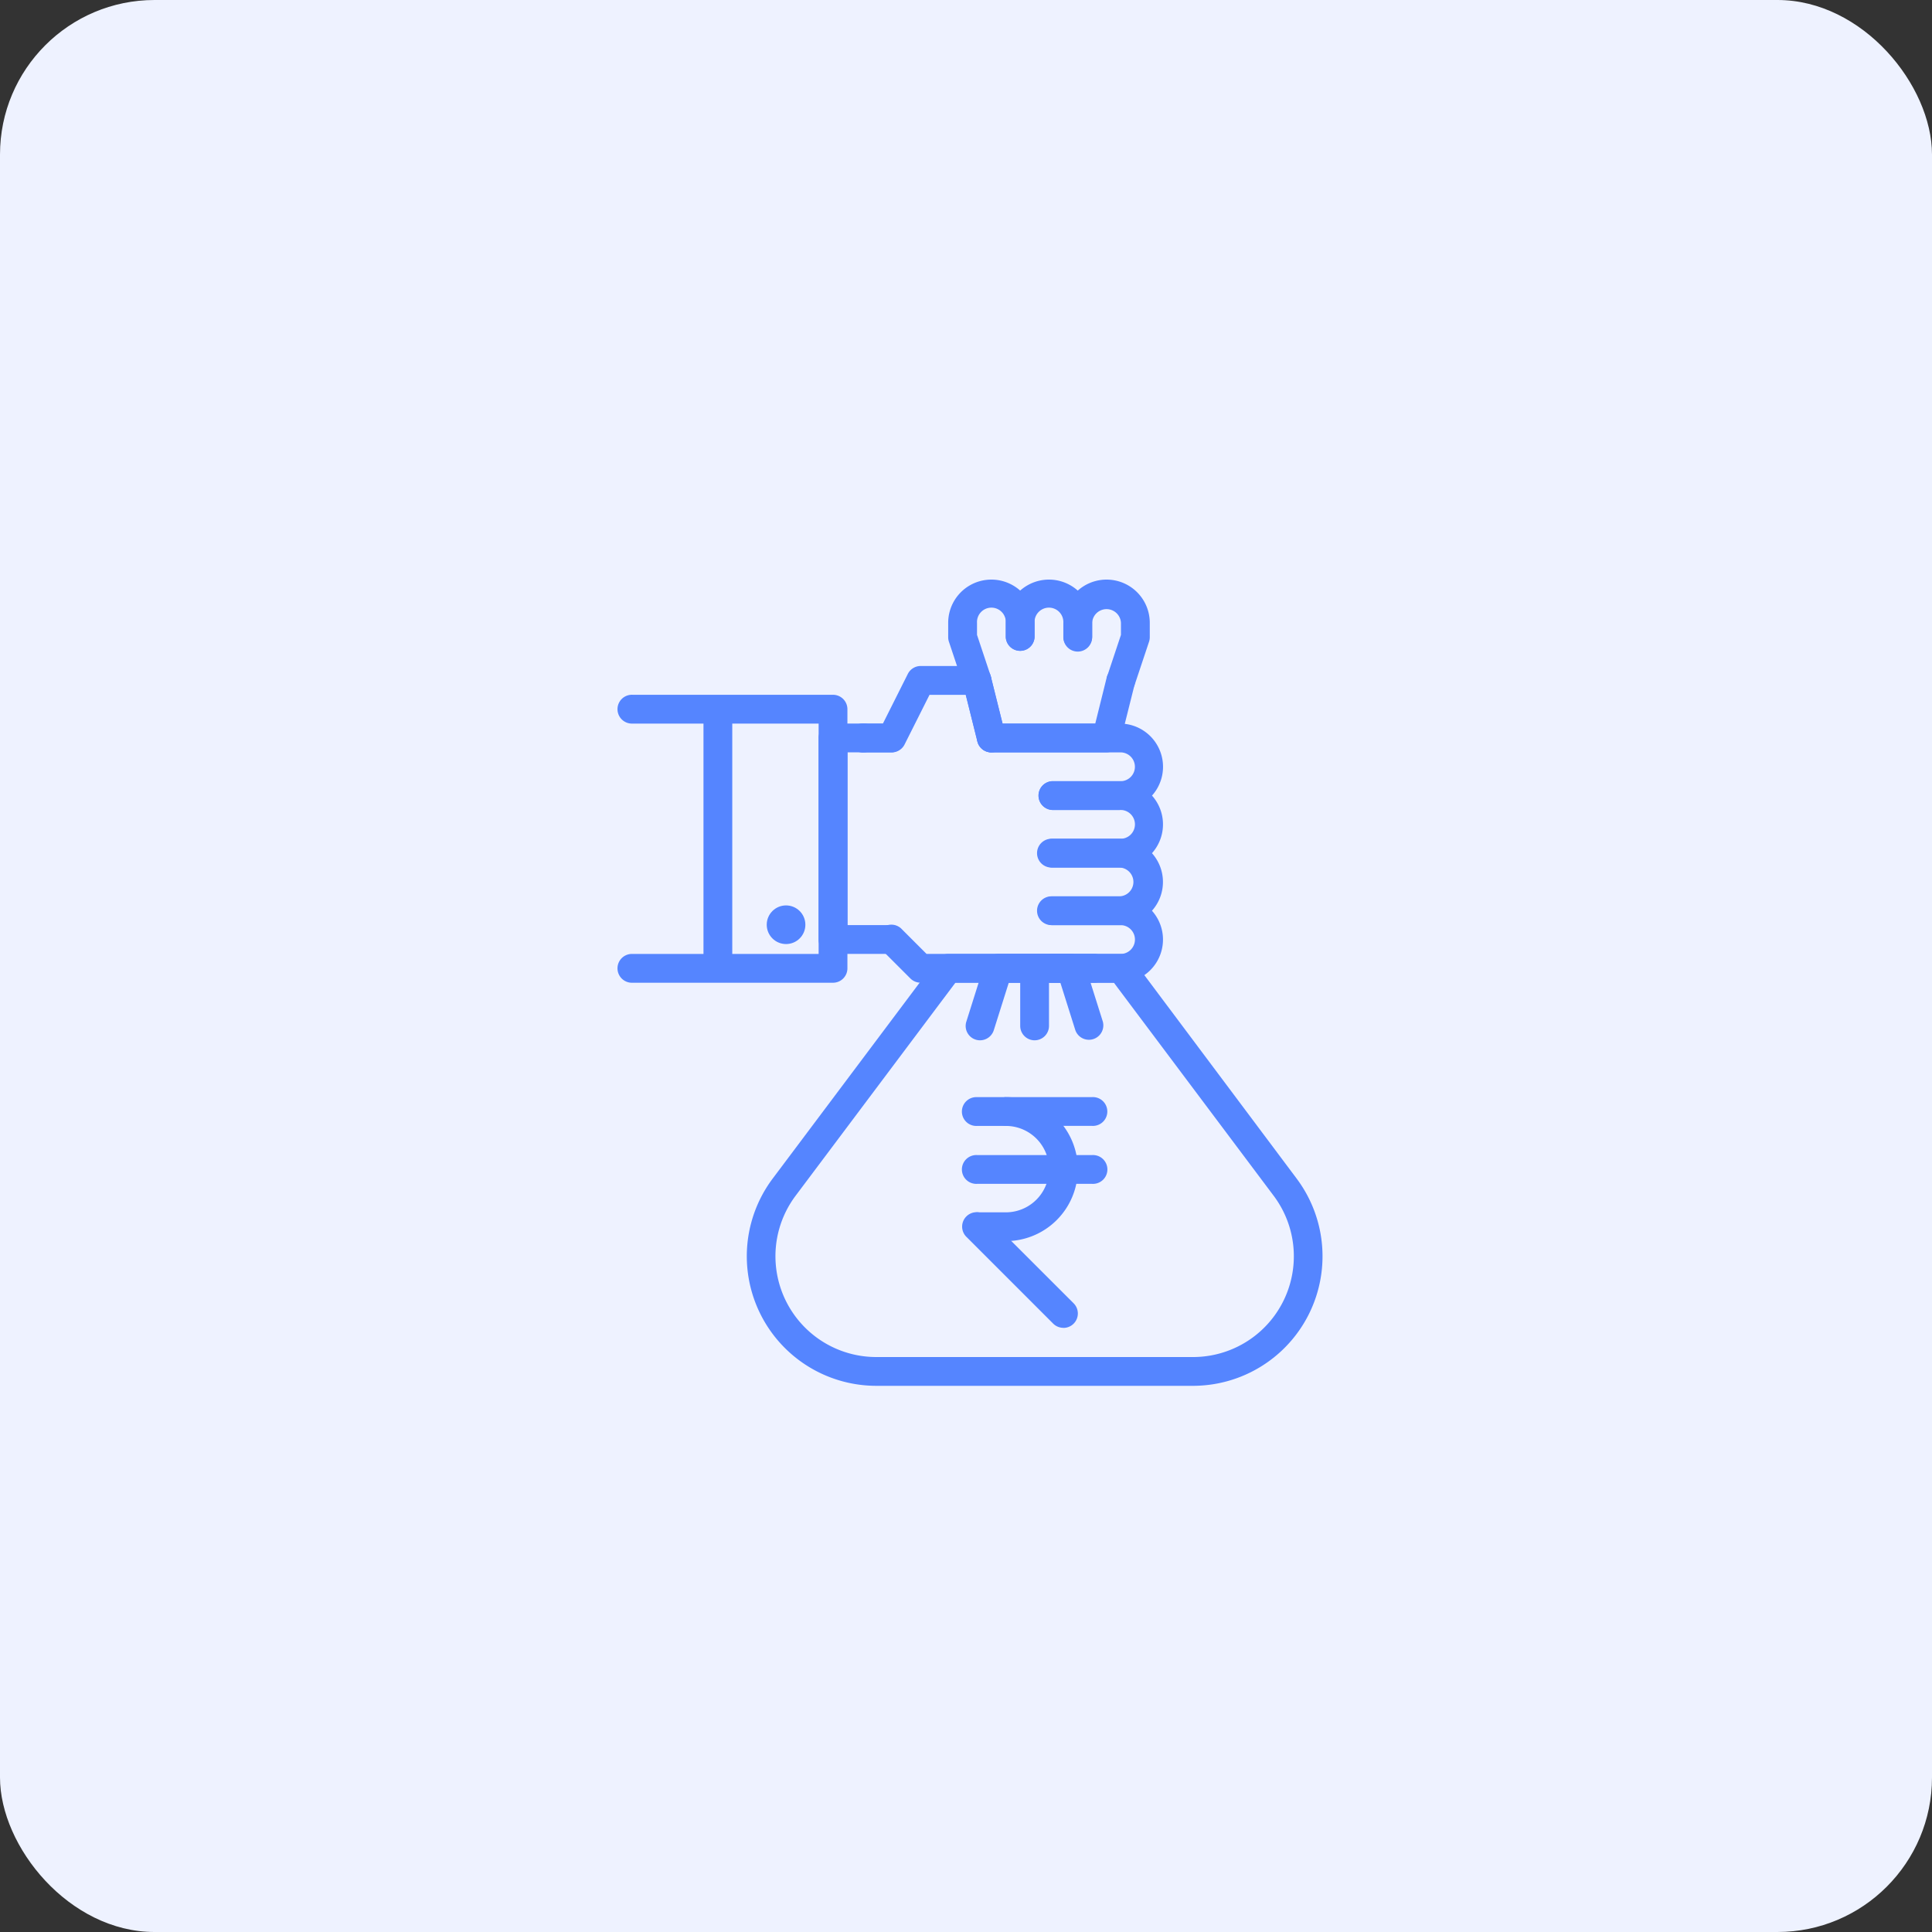 <svg xmlns="http://www.w3.org/2000/svg" width="50" height="50" viewBox="0 0 50 50">
  <rect x="0" y="0" width="50" height="50" fill="#333333" stroke="none"/>
  <g id="icon-06" transform="translate(-1365 -2102)">
    <rect id="Rectangle_174" data-name="Rectangle 174" width="50" height="50" rx="4" transform="translate(1365 2102)" fill="#eef2ff"/>
    <g id="loan" transform="translate(1377.233 2115)">
      <path id="Path_319" data-name="Path 319" d="M15.971,4.981a.373.373,0,0,1-.353-.255l-.373-1.118a.371.371,0,0,1-.019-.118V3.118a1.118,1.118,0,0,1,2.236,0V3.49a.373.373,0,0,1-.745,0V3.118a.373.373,0,1,0-.745,0V3.43l.353,1.06a.373.373,0,0,1-.353.49Z" transform="translate(-2.92)" fill="#5585ff"/>
      <path id="Path_320" data-name="Path 320" d="M19.451,7.233H16.47a.373.373,0,0,1-.361-.282l-.373-1.49a.373.373,0,1,1,.723-.18l.3,1.208h2.4l.3-1.208a.373.373,0,0,1,.723.18l-.373,1.49a.374.374,0,0,1-.362.282ZM19.079,16.9H16.843a.373.373,0,0,1,0-.745h2.236a.373.373,0,1,1,0,.745Zm0,1.5H16.1a.373.373,0,1,1,0-.745h2.981a.373.373,0,1,1,0,.745Zm-.745,3.726a.374.374,0,0,1-.264-.109l-2.235-2.235a.373.373,0,1,1,.527-.527L18.6,21.492a.373.373,0,0,1-.263.636Z" transform="translate(-3.047 -0.762)" fill="#5585ff"/>
      <path id="Path_321" data-name="Path 321" d="M16.844,23.7H16.1a.373.373,0,0,1,0-.745h.745a1.118,1.118,0,0,0,0-2.236H16.1a.373.373,0,1,1,0-.745h.745a1.863,1.863,0,1,1,0,3.726Z" transform="translate(-3.047 -4.58)" fill="#5585ff"/>
      <path id="Path_322" data-name="Path 322" d="M9.325,13.452H4.14a.373.373,0,1,1,0-.745H8.953V6.745H4.14A.373.373,0,1,1,4.14,6H9.325a.373.373,0,0,1,.373.373v6.707A.373.373,0,0,1,9.325,13.452Z" transform="translate(0 -1.019)" fill="#5585ff"/>
      <path id="Path_323" data-name="Path 323" d="M7.1,13.207a.373.373,0,0,1-.373-.373V6.873a.373.373,0,1,1,.745,0v5.961A.373.373,0,0,1,7.1,13.207Zm4.5-.373H10.079a.373.373,0,0,1-.373-.373V7.245a.373.373,0,0,1,.373-.373h.776a.373.373,0,1,1,0,.745h-.4v4.471H11.6a.373.373,0,0,1,0,.745Zm5.9-.745H15.752a.373.373,0,1,1,0-.745H17.5a.373.373,0,0,0,0-.745H15.752a.373.373,0,1,1,0-.745H17.5a1.118,1.118,0,0,1,0,2.236Z" transform="translate(-0.754 -1.147)" fill="#5585ff"/>
      <path id="Path_324" data-name="Path 324" d="M20.46,11.236H18.711a.373.373,0,0,1,0-.745H20.46a.373.373,0,1,0,0-.745H18.711a.373.373,0,0,1,0-.745H20.46a1.118,1.118,0,0,1,0,2.236Z" transform="translate(-3.713 -1.784)" fill="#5585ff"/>
      <path id="Path_325" data-name="Path 325" d="M19.921,9.236H18.172a.373.373,0,0,1,0-.745h1.749a.373.373,0,1,0,0-.745H16.6A.373.373,0,0,1,16.6,7h3.323a1.118,1.118,0,0,1,0,2.236Z" transform="translate(-3.175 -1.274)" fill="#5585ff"/>
      <path id="Path_326" data-name="Path 326" d="M15.462,7.236a.371.371,0,0,1-.361-.282l-.3-1.208h-.939L13.217,7.03a.371.371,0,0,1-.332.206H12.14a.373.373,0,1,1,0-.745h.515L13.3,5.206A.372.372,0,0,1,13.63,5h1.46a.373.373,0,0,1,.361.282l.373,1.49a.373.373,0,0,1-.361.463Z" transform="translate(-2.039 -0.764)" fill="#5585ff"/>
      <path id="Path_327" data-name="Path 327" d="M12.885,7.745H12.14a.373.373,0,0,1,0-.745h.745a.373.373,0,0,1,0,.745Z" transform="translate(-2.039 -1.274)" fill="#5585ff"/>
      <circle id="Ellipse_7" data-name="Ellipse 7" cx="0.5" cy="0.5" r="0.5" transform="translate(7.61 10.432)" fill="#5585ff"/>
      <path id="Path_328" data-name="Path 328" d="M19.089,3.863a.373.373,0,0,1-.373-.373V3.118a.373.373,0,1,0-.745,0V3.49a.373.373,0,0,1-.745,0V3.118a1.118,1.118,0,0,1,2.236,0V3.49A.373.373,0,0,1,19.089,3.863Z" transform="translate(-3.43)" fill="#5585ff"/>
      <path id="Path_329" data-name="Path 329" d="M17.912,4.981a.373.373,0,0,1-.353-.49l.353-1.06V3.118a.373.373,0,0,0-.745,0V3.49a.373.373,0,0,1-.745,0V3.118a1.118,1.118,0,0,1,2.236,0V3.49a.371.371,0,0,1-.019.118l-.373,1.118A.373.373,0,0,1,17.912,4.981Zm1.863,17.884h-8.2A3.353,3.353,0,0,1,8.9,17.5l4.248-5.663a.373.373,0,0,1,.3-.149h4.471a.373.373,0,0,1,.3.149L22.458,17.5a3.353,3.353,0,0,1-2.683,5.365ZM13.628,12.432,9.492,17.946a2.609,2.609,0,0,0,2.086,4.174h8.2a2.608,2.608,0,0,0,2.086-4.174l-4.135-5.514Z" transform="translate(-1.135)" fill="#5585ff"/>
      <path id="Path_330" data-name="Path 330" d="M16.206,17.236a.371.371,0,0,1-.355-.484l.47-1.49A.373.373,0,0,1,16.677,15h1.881a.373.373,0,0,1,.355.261l.47,1.49a.373.373,0,0,1-.711.224l-.388-1.23H16.949l-.388,1.23A.374.374,0,0,1,16.206,17.236Z" transform="translate(-3.075 -3.313)" fill="#5585ff"/>
      <path id="Path_331" data-name="Path 331" d="M18.1,17.236a.373.373,0,0,1-.373-.373v-1.49a.373.373,0,0,1,.745,0v1.49A.373.373,0,0,1,18.1,17.236Z" transform="translate(-3.557 -3.313)" fill="#5585ff"/>
      <path id="Path_332" data-name="Path 332" d="M18.356,15.49H13.885a.376.376,0,0,1-.264-.109l-.745-.745a.373.373,0,1,1,.527-.527l.636.636h4.317a.373.373,0,1,1,0,.745Z" transform="translate(-2.293 -3.058)" fill="#5585ff"/>
      <path id="Path_333" data-name="Path 333" d="M20.46,15.236H18.711a.373.373,0,0,1,0-.745H20.46a.373.373,0,1,0,0-.745H18.711a.373.373,0,0,1,0-.745H20.46a1.118,1.118,0,1,1,0,2.236Z" transform="translate(-3.713 -2.803)" fill="#5585ff"/>
    </g>
  </g>
</svg>
